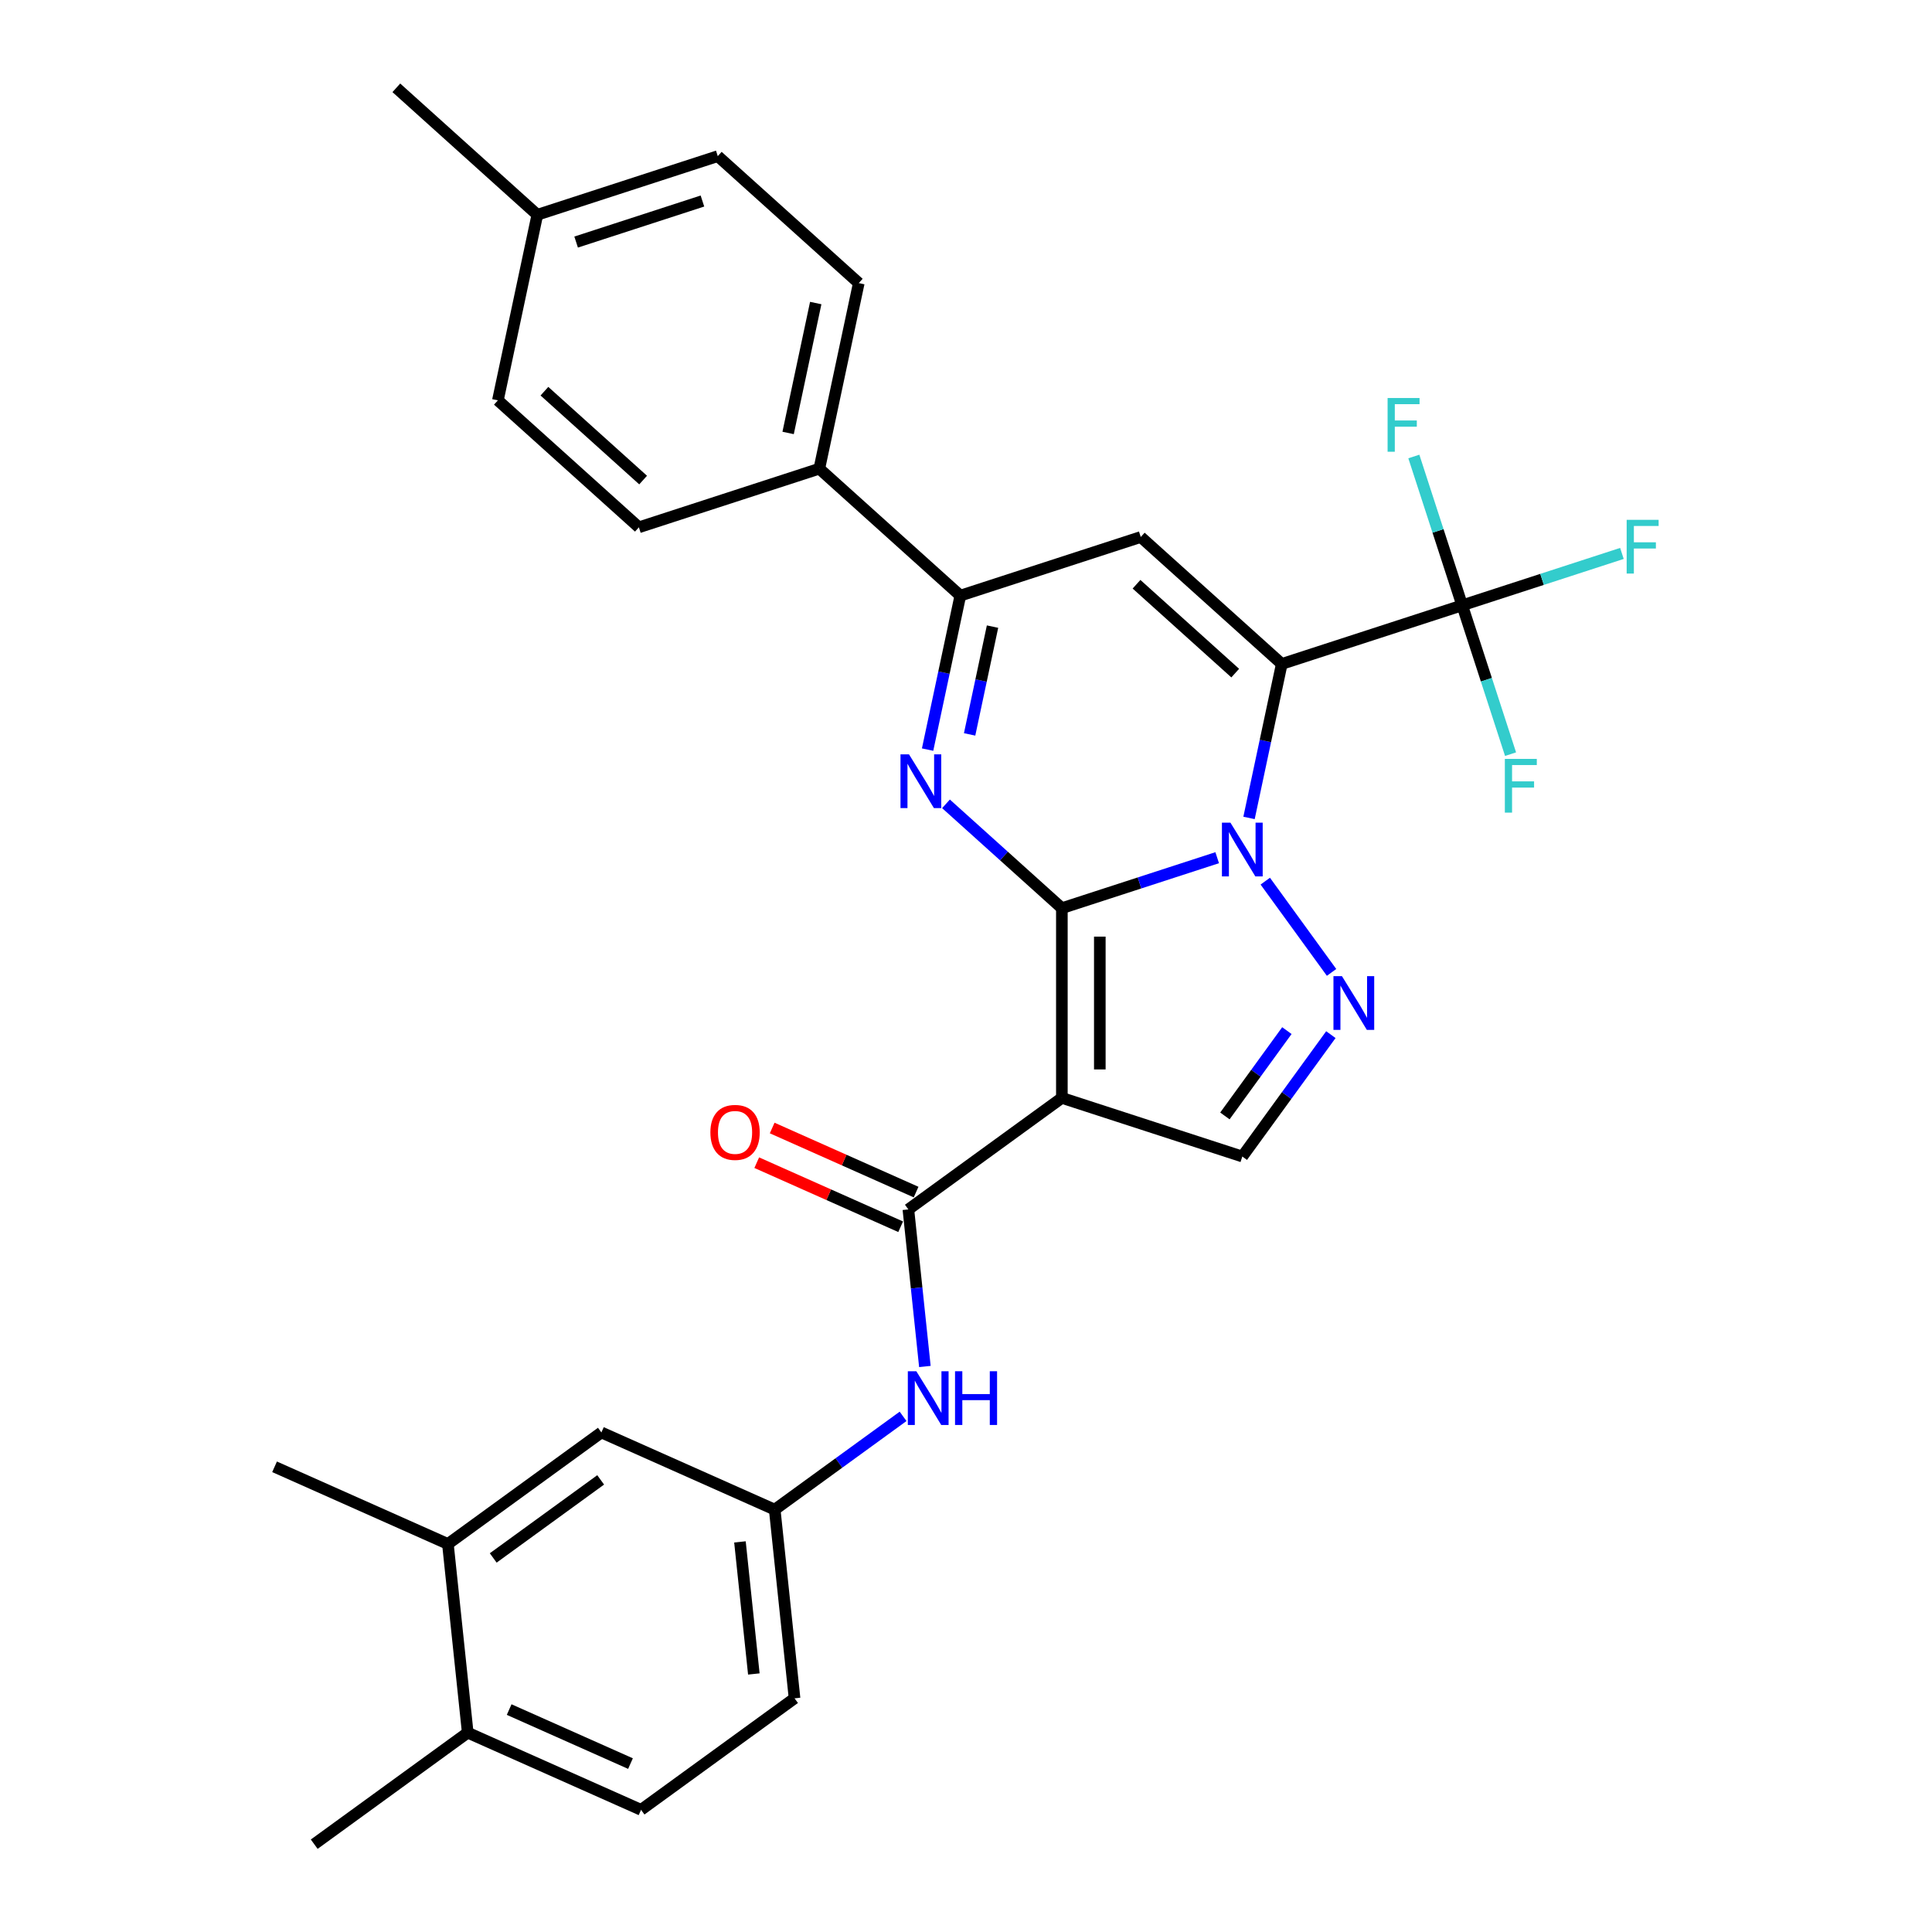 <?xml version='1.0' encoding='iso-8859-1'?>
<svg version='1.1' baseProfile='full'
              xmlns='http://www.w3.org/2000/svg'
                      xmlns:rdkit='http://www.rdkit.org/xml'
                      xmlns:xlink='http://www.w3.org/1999/xlink'
                  xml:space='preserve'
width='1000px' height='1000px' viewBox='0 0 1000 1000'>
<!-- END OF HEADER -->
<rect style='opacity:1.0;fill:#FFFFFF;stroke:none' width='1000' height='1000' x='0' y='0'> </rect>
<path class='bond-0' d='M 549.621,470.065 L 589.819,457.004' style='fill:none;fill-rule:evenodd;stroke:#000000;stroke-width:6px;stroke-linecap:butt;stroke-linejoin:miter;stroke-opacity:1' />
<path class='bond-0' d='M 589.819,457.004 L 630.016,443.944' style='fill:none;fill-rule:evenodd;stroke:#0000FF;stroke-width:6px;stroke-linecap:butt;stroke-linejoin:miter;stroke-opacity:1' />
<path class='bond-2' d='M 549.621,470.065 L 549.621,568.268' style='fill:none;fill-rule:evenodd;stroke:#000000;stroke-width:6px;stroke-linecap:butt;stroke-linejoin:miter;stroke-opacity:1' />
<path class='bond-2' d='M 569.262,484.796 L 569.262,553.538' style='fill:none;fill-rule:evenodd;stroke:#000000;stroke-width:6px;stroke-linecap:butt;stroke-linejoin:miter;stroke-opacity:1' />
<path class='bond-3' d='M 549.621,470.065 L 519.633,443.064' style='fill:none;fill-rule:evenodd;stroke:#000000;stroke-width:6px;stroke-linecap:butt;stroke-linejoin:miter;stroke-opacity:1' />
<path class='bond-3' d='M 519.633,443.064 L 489.644,416.062' style='fill:none;fill-rule:evenodd;stroke:#0000FF;stroke-width:6px;stroke-linecap:butt;stroke-linejoin:miter;stroke-opacity:1' />
<path class='bond-1' d='M 646.496,423.358 L 654.966,383.51' style='fill:none;fill-rule:evenodd;stroke:#0000FF;stroke-width:6px;stroke-linecap:butt;stroke-linejoin:miter;stroke-opacity:1' />
<path class='bond-1' d='M 654.966,383.51 L 663.436,343.662' style='fill:none;fill-rule:evenodd;stroke:#000000;stroke-width:6px;stroke-linecap:butt;stroke-linejoin:miter;stroke-opacity:1' />
<path class='bond-4' d='M 654.905,456.08 L 689.221,503.312' style='fill:none;fill-rule:evenodd;stroke:#0000FF;stroke-width:6px;stroke-linecap:butt;stroke-linejoin:miter;stroke-opacity:1' />
<path class='bond-7' d='M 663.436,343.662 L 756.832,313.315' style='fill:none;fill-rule:evenodd;stroke:#000000;stroke-width:6px;stroke-linecap:butt;stroke-linejoin:miter;stroke-opacity:1' />
<path class='bond-31' d='M 663.436,343.662 L 590.457,277.951' style='fill:none;fill-rule:evenodd;stroke:#000000;stroke-width:6px;stroke-linecap:butt;stroke-linejoin:miter;stroke-opacity:1' />
<path class='bond-31' d='M 639.347,348.401 L 588.261,302.403' style='fill:none;fill-rule:evenodd;stroke:#000000;stroke-width:6px;stroke-linecap:butt;stroke-linejoin:miter;stroke-opacity:1' />
<path class='bond-8' d='M 549.621,568.268 L 470.173,625.991' style='fill:none;fill-rule:evenodd;stroke:#000000;stroke-width:6px;stroke-linecap:butt;stroke-linejoin:miter;stroke-opacity:1' />
<path class='bond-9' d='M 549.621,568.268 L 643.018,598.615' style='fill:none;fill-rule:evenodd;stroke:#000000;stroke-width:6px;stroke-linecap:butt;stroke-linejoin:miter;stroke-opacity:1' />
<path class='bond-6' d='M 480.12,387.994 L 488.59,348.146' style='fill:none;fill-rule:evenodd;stroke:#0000FF;stroke-width:6px;stroke-linecap:butt;stroke-linejoin:miter;stroke-opacity:1' />
<path class='bond-6' d='M 488.59,348.146 L 497.06,308.297' style='fill:none;fill-rule:evenodd;stroke:#000000;stroke-width:6px;stroke-linecap:butt;stroke-linejoin:miter;stroke-opacity:1' />
<path class='bond-6' d='M 501.872,380.123 L 507.801,352.229' style='fill:none;fill-rule:evenodd;stroke:#0000FF;stroke-width:6px;stroke-linecap:butt;stroke-linejoin:miter;stroke-opacity:1' />
<path class='bond-6' d='M 507.801,352.229 L 513.73,324.335' style='fill:none;fill-rule:evenodd;stroke:#000000;stroke-width:6px;stroke-linecap:butt;stroke-linejoin:miter;stroke-opacity:1' />
<path class='bond-30' d='M 688.854,535.528 L 665.936,567.071' style='fill:none;fill-rule:evenodd;stroke:#0000FF;stroke-width:6px;stroke-linecap:butt;stroke-linejoin:miter;stroke-opacity:1' />
<path class='bond-30' d='M 665.936,567.071 L 643.018,598.615' style='fill:none;fill-rule:evenodd;stroke:#000000;stroke-width:6px;stroke-linecap:butt;stroke-linejoin:miter;stroke-opacity:1' />
<path class='bond-30' d='M 666.089,533.446 L 650.046,555.527' style='fill:none;fill-rule:evenodd;stroke:#0000FF;stroke-width:6px;stroke-linecap:butt;stroke-linejoin:miter;stroke-opacity:1' />
<path class='bond-30' d='M 650.046,555.527 L 634.004,577.607' style='fill:none;fill-rule:evenodd;stroke:#000000;stroke-width:6px;stroke-linecap:butt;stroke-linejoin:miter;stroke-opacity:1' />
<path class='bond-5' d='M 590.457,277.951 L 497.06,308.297' style='fill:none;fill-rule:evenodd;stroke:#000000;stroke-width:6px;stroke-linecap:butt;stroke-linejoin:miter;stroke-opacity:1' />
<path class='bond-11' d='M 497.06,308.297 L 424.081,242.587' style='fill:none;fill-rule:evenodd;stroke:#000000;stroke-width:6px;stroke-linecap:butt;stroke-linejoin:miter;stroke-opacity:1' />
<path class='bond-17' d='M 756.832,313.315 L 798.169,299.884' style='fill:none;fill-rule:evenodd;stroke:#000000;stroke-width:6px;stroke-linecap:butt;stroke-linejoin:miter;stroke-opacity:1' />
<path class='bond-17' d='M 798.169,299.884 L 839.505,286.453' style='fill:none;fill-rule:evenodd;stroke:#33CCCC;stroke-width:6px;stroke-linecap:butt;stroke-linejoin:miter;stroke-opacity:1' />
<path class='bond-18' d='M 756.832,313.315 L 744.317,274.797' style='fill:none;fill-rule:evenodd;stroke:#000000;stroke-width:6px;stroke-linecap:butt;stroke-linejoin:miter;stroke-opacity:1' />
<path class='bond-18' d='M 744.317,274.797 L 731.802,236.279' style='fill:none;fill-rule:evenodd;stroke:#33CCCC;stroke-width:6px;stroke-linecap:butt;stroke-linejoin:miter;stroke-opacity:1' />
<path class='bond-19' d='M 756.832,313.315 L 769.348,351.833' style='fill:none;fill-rule:evenodd;stroke:#000000;stroke-width:6px;stroke-linecap:butt;stroke-linejoin:miter;stroke-opacity:1' />
<path class='bond-19' d='M 769.348,351.833 L 781.863,390.351' style='fill:none;fill-rule:evenodd;stroke:#33CCCC;stroke-width:6px;stroke-linecap:butt;stroke-linejoin:miter;stroke-opacity:1' />
<path class='bond-10' d='M 470.173,625.991 L 474.446,666.643' style='fill:none;fill-rule:evenodd;stroke:#000000;stroke-width:6px;stroke-linecap:butt;stroke-linejoin:miter;stroke-opacity:1' />
<path class='bond-10' d='M 474.446,666.643 L 478.719,707.295' style='fill:none;fill-rule:evenodd;stroke:#0000FF;stroke-width:6px;stroke-linecap:butt;stroke-linejoin:miter;stroke-opacity:1' />
<path class='bond-14' d='M 474.168,617.02 L 436.922,600.437' style='fill:none;fill-rule:evenodd;stroke:#000000;stroke-width:6px;stroke-linecap:butt;stroke-linejoin:miter;stroke-opacity:1' />
<path class='bond-14' d='M 436.922,600.437 L 399.676,583.854' style='fill:none;fill-rule:evenodd;stroke:#FF0000;stroke-width:6px;stroke-linecap:butt;stroke-linejoin:miter;stroke-opacity:1' />
<path class='bond-14' d='M 466.179,634.962 L 428.933,618.379' style='fill:none;fill-rule:evenodd;stroke:#000000;stroke-width:6px;stroke-linecap:butt;stroke-linejoin:miter;stroke-opacity:1' />
<path class='bond-14' d='M 428.933,618.379 L 391.688,601.796' style='fill:none;fill-rule:evenodd;stroke:#FF0000;stroke-width:6px;stroke-linecap:butt;stroke-linejoin:miter;stroke-opacity:1' />
<path class='bond-13' d='M 467.436,733.103 L 434.213,757.24' style='fill:none;fill-rule:evenodd;stroke:#0000FF;stroke-width:6px;stroke-linecap:butt;stroke-linejoin:miter;stroke-opacity:1' />
<path class='bond-13' d='M 434.213,757.24 L 400.99,781.378' style='fill:none;fill-rule:evenodd;stroke:#000000;stroke-width:6px;stroke-linecap:butt;stroke-linejoin:miter;stroke-opacity:1' />
<path class='bond-20' d='M 424.081,242.587 L 444.498,146.53' style='fill:none;fill-rule:evenodd;stroke:#000000;stroke-width:6px;stroke-linecap:butt;stroke-linejoin:miter;stroke-opacity:1' />
<path class='bond-20' d='M 407.932,224.095 L 422.224,156.855' style='fill:none;fill-rule:evenodd;stroke:#000000;stroke-width:6px;stroke-linecap:butt;stroke-linejoin:miter;stroke-opacity:1' />
<path class='bond-21' d='M 424.081,242.587 L 330.684,272.933' style='fill:none;fill-rule:evenodd;stroke:#000000;stroke-width:6px;stroke-linecap:butt;stroke-linejoin:miter;stroke-opacity:1' />
<path class='bond-12' d='M 231.829,799.158 L 311.277,741.436' style='fill:none;fill-rule:evenodd;stroke:#000000;stroke-width:6px;stroke-linecap:butt;stroke-linejoin:miter;stroke-opacity:1' />
<path class='bond-12' d='M 255.291,806.389 L 310.905,765.984' style='fill:none;fill-rule:evenodd;stroke:#000000;stroke-width:6px;stroke-linecap:butt;stroke-linejoin:miter;stroke-opacity:1' />
<path class='bond-27' d='M 231.829,799.158 L 142.116,759.215' style='fill:none;fill-rule:evenodd;stroke:#000000;stroke-width:6px;stroke-linecap:butt;stroke-linejoin:miter;stroke-opacity:1' />
<path class='bond-33' d='M 231.829,799.158 L 242.094,896.823' style='fill:none;fill-rule:evenodd;stroke:#000000;stroke-width:6px;stroke-linecap:butt;stroke-linejoin:miter;stroke-opacity:1' />
<path class='bond-15' d='M 400.99,781.378 L 311.277,741.436' style='fill:none;fill-rule:evenodd;stroke:#000000;stroke-width:6px;stroke-linecap:butt;stroke-linejoin:miter;stroke-opacity:1' />
<path class='bond-23' d='M 400.99,781.378 L 411.255,879.044' style='fill:none;fill-rule:evenodd;stroke:#000000;stroke-width:6px;stroke-linecap:butt;stroke-linejoin:miter;stroke-opacity:1' />
<path class='bond-23' d='M 382.997,798.081 L 390.183,866.447' style='fill:none;fill-rule:evenodd;stroke:#000000;stroke-width:6px;stroke-linecap:butt;stroke-linejoin:miter;stroke-opacity:1' />
<path class='bond-16' d='M 242.094,896.823 L 331.807,936.766' style='fill:none;fill-rule:evenodd;stroke:#000000;stroke-width:6px;stroke-linecap:butt;stroke-linejoin:miter;stroke-opacity:1' />
<path class='bond-16' d='M 263.54,884.872 L 326.339,912.832' style='fill:none;fill-rule:evenodd;stroke:#000000;stroke-width:6px;stroke-linecap:butt;stroke-linejoin:miter;stroke-opacity:1' />
<path class='bond-28' d='M 242.094,896.823 L 162.646,954.545' style='fill:none;fill-rule:evenodd;stroke:#000000;stroke-width:6px;stroke-linecap:butt;stroke-linejoin:miter;stroke-opacity:1' />
<path class='bond-24' d='M 444.498,146.53 L 371.519,80.819' style='fill:none;fill-rule:evenodd;stroke:#000000;stroke-width:6px;stroke-linecap:butt;stroke-linejoin:miter;stroke-opacity:1' />
<path class='bond-25' d='M 330.684,272.933 L 257.705,207.222' style='fill:none;fill-rule:evenodd;stroke:#000000;stroke-width:6px;stroke-linecap:butt;stroke-linejoin:miter;stroke-opacity:1' />
<path class='bond-25' d='M 332.879,248.481 L 281.794,202.483' style='fill:none;fill-rule:evenodd;stroke:#000000;stroke-width:6px;stroke-linecap:butt;stroke-linejoin:miter;stroke-opacity:1' />
<path class='bond-22' d='M 331.807,936.766 L 411.255,879.044' style='fill:none;fill-rule:evenodd;stroke:#000000;stroke-width:6px;stroke-linecap:butt;stroke-linejoin:miter;stroke-opacity:1' />
<path class='bond-32' d='M 371.519,80.819 L 278.122,111.165' style='fill:none;fill-rule:evenodd;stroke:#000000;stroke-width:6px;stroke-linecap:butt;stroke-linejoin:miter;stroke-opacity:1' />
<path class='bond-32' d='M 363.579,104.05 L 298.201,125.293' style='fill:none;fill-rule:evenodd;stroke:#000000;stroke-width:6px;stroke-linecap:butt;stroke-linejoin:miter;stroke-opacity:1' />
<path class='bond-26' d='M 257.705,207.222 L 278.122,111.165' style='fill:none;fill-rule:evenodd;stroke:#000000;stroke-width:6px;stroke-linecap:butt;stroke-linejoin:miter;stroke-opacity:1' />
<path class='bond-29' d='M 278.122,111.165 L 205.143,45.455' style='fill:none;fill-rule:evenodd;stroke:#000000;stroke-width:6px;stroke-linecap:butt;stroke-linejoin:miter;stroke-opacity:1' />
<path  class='atom-1' d='M 636.871 425.813
L 645.984 440.544
Q 646.887 441.997, 648.341 444.629
Q 649.794 447.261, 649.873 447.418
L 649.873 425.813
L 653.565 425.813
L 653.565 453.624
L 649.755 453.624
L 639.974 437.519
Q 638.835 435.634, 637.617 433.473
Q 636.438 431.313, 636.085 430.645
L 636.085 453.624
L 632.471 453.624
L 632.471 425.813
L 636.871 425.813
' fill='#0000FF'/>
<path  class='atom-4' d='M 470.495 390.449
L 479.608 405.18
Q 480.511 406.633, 481.965 409.265
Q 483.418 411.897, 483.497 412.054
L 483.497 390.449
L 487.189 390.449
L 487.189 418.26
L 483.379 418.26
L 473.598 402.155
Q 472.459 400.269, 471.241 398.109
Q 470.063 395.948, 469.709 395.281
L 469.709 418.26
L 466.095 418.26
L 466.095 390.449
L 470.495 390.449
' fill='#0000FF'/>
<path  class='atom-5' d='M 694.593 505.261
L 703.706 519.992
Q 704.61 521.445, 706.063 524.077
Q 707.516 526.709, 707.595 526.866
L 707.595 505.261
L 711.287 505.261
L 711.287 533.072
L 707.477 533.072
L 697.696 516.967
Q 696.557 515.082, 695.339 512.921
Q 694.161 510.761, 693.807 510.093
L 693.807 533.072
L 690.193 533.072
L 690.193 505.261
L 694.593 505.261
' fill='#0000FF'/>
<path  class='atom-11' d='M 474.291 709.75
L 483.404 724.481
Q 484.308 725.934, 485.761 728.566
Q 487.214 731.198, 487.293 731.355
L 487.293 709.75
L 490.985 709.75
L 490.985 737.562
L 487.175 737.562
L 477.394 721.456
Q 476.255 719.571, 475.037 717.41
Q 473.859 715.25, 473.505 714.582
L 473.505 737.562
L 469.891 737.562
L 469.891 709.75
L 474.291 709.75
' fill='#0000FF'/>
<path  class='atom-11' d='M 494.324 709.75
L 498.095 709.75
L 498.095 721.574
L 512.315 721.574
L 512.315 709.75
L 516.086 709.75
L 516.086 737.562
L 512.315 737.562
L 512.315 724.717
L 498.095 724.717
L 498.095 737.562
L 494.324 737.562
L 494.324 709.75
' fill='#0000FF'/>
<path  class='atom-15' d='M 367.694 586.127
Q 367.694 579.449, 370.994 575.717
Q 374.293 571.985, 380.46 571.985
Q 386.627 571.985, 389.927 575.717
Q 393.227 579.449, 393.227 586.127
Q 393.227 592.883, 389.888 596.733
Q 386.549 600.543, 380.46 600.543
Q 374.332 600.543, 370.994 596.733
Q 367.694 592.922, 367.694 586.127
M 380.46 597.4
Q 384.703 597.4, 386.981 594.572
Q 389.299 591.705, 389.299 586.127
Q 389.299 580.667, 386.981 577.917
Q 384.703 575.128, 380.46 575.128
Q 376.218 575.128, 373.9 577.878
Q 371.622 580.627, 371.622 586.127
Q 371.622 591.744, 373.9 594.572
Q 376.218 597.4, 380.46 597.4
' fill='#FF0000'/>
<path  class='atom-18' d='M 841.96 269.063
L 858.498 269.063
L 858.498 272.245
L 845.692 272.245
L 845.692 280.691
L 857.084 280.691
L 857.084 283.912
L 845.692 283.912
L 845.692 296.874
L 841.96 296.874
L 841.96 269.063
' fill='#33CCCC'/>
<path  class='atom-19' d='M 718.217 206.013
L 734.755 206.013
L 734.755 209.195
L 721.949 209.195
L 721.949 217.64
L 733.341 217.64
L 733.341 220.861
L 721.949 220.861
L 721.949 233.824
L 718.217 233.824
L 718.217 206.013
' fill='#33CCCC'/>
<path  class='atom-20' d='M 778.91 392.806
L 795.448 392.806
L 795.448 395.988
L 782.642 395.988
L 782.642 404.434
L 794.033 404.434
L 794.033 407.655
L 782.642 407.655
L 782.642 420.618
L 778.91 420.618
L 778.91 392.806
' fill='#33CCCC'/>
</svg>

